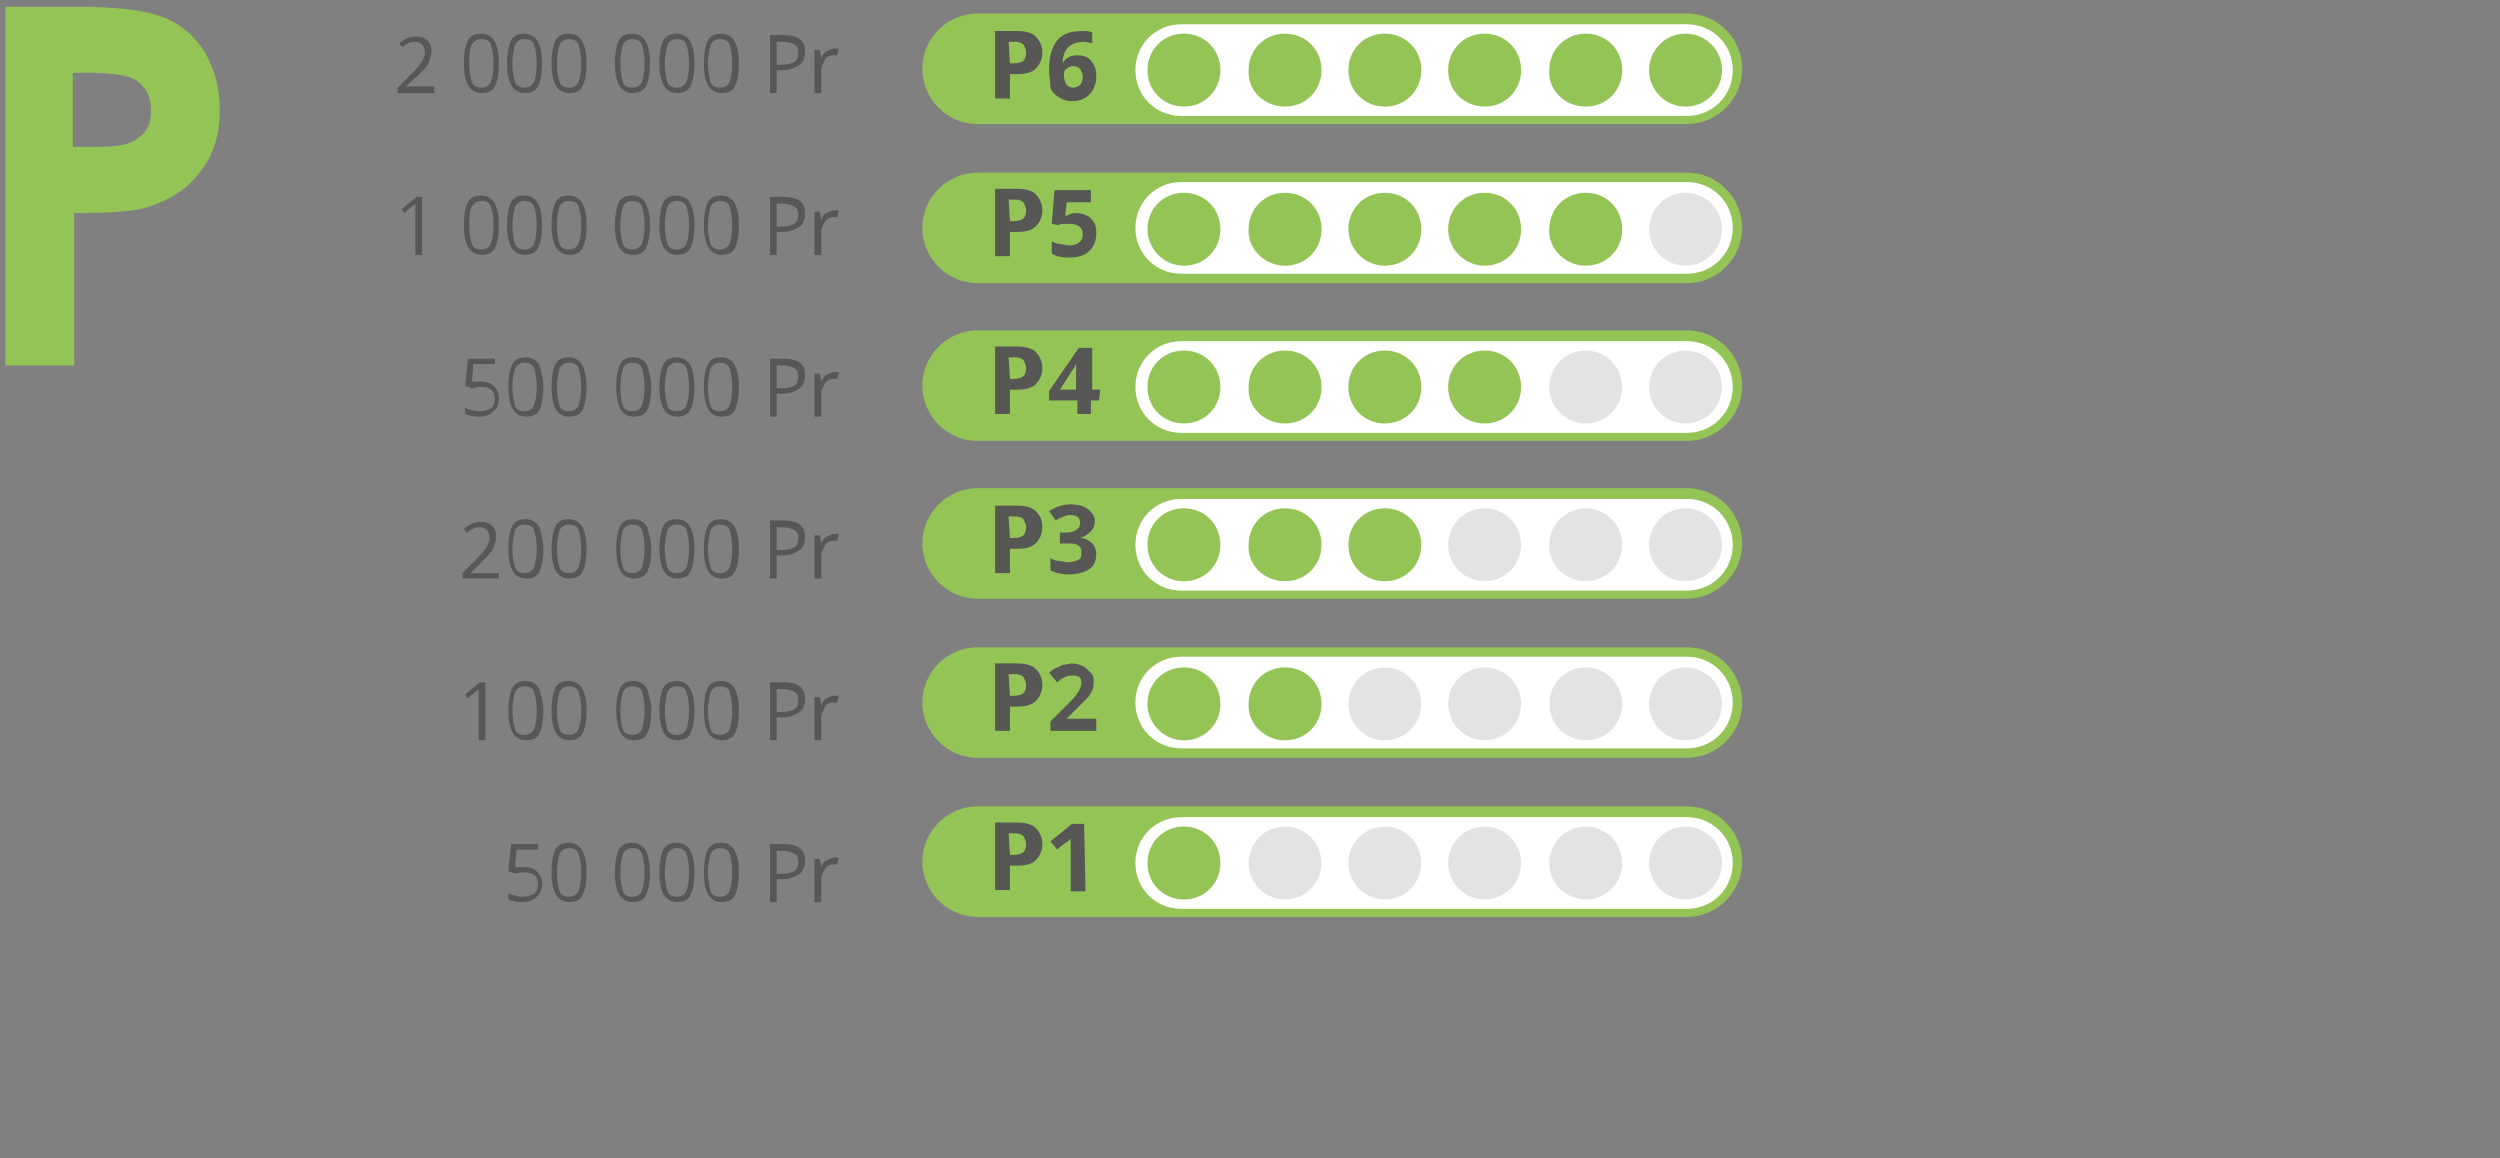 <?xml version="1.0" encoding="utf-8"?>
<!-- Generator: Adobe Illustrator 26.1.0, SVG Export Plug-In . SVG Version: 6.00 Build 0)  -->
<svg version="1.1" id="Calque_1" xmlns="http://www.w3.org/2000/svg" xmlns:xlink="http://www.w3.org/1999/xlink" x="0px" y="0px"
	 viewBox="0 0 185.4 85.9" style="enable-background:new 0 0 185.4 85.9;" xml:space="preserve">
<rect x="0" y="0" width="185.4" height="85.9" fill="#808080" stroke="none"/>
<style type="text/css">
	.st0{fill:#94C356;}
	.st1{fill:#575756;}
	.st2{fill:none;}
	.st3{fill:#FFFFFF;}
	.st4{fill:none;stroke:#94C356;stroke-width:0.809;}
	.st5{fill:#E3E3E3;}
</style>
<path class="st0" d="M5.4,5.4h1.4c1.6,0,2.6,0.2,3.2,0.5c0.8,0.5,1.2,1.2,1.2,2.3c0,0.6-0.1,1.1-0.4,1.5s-0.7,0.7-1.2,0.9
	c-0.5,0.2-1.4,0.3-2.6,0.3H5.4C5.4,10.9,5.4,5.4,5.4,5.4z M0.4,27.1h5.1V15.8c2.6,0,4.4-0.1,5.3-0.4c1.7-0.5,3-1.3,4-2.6
	c1-1.2,1.5-2.8,1.5-4.6c0-1.7-0.4-3.1-1.1-4.3s-1.8-2.1-3-2.6c-1.3-0.5-3.4-0.8-6.3-0.8H0.4V27.1z"/>
<g>
	<path class="st1" d="M32.2,6.9h-2.7V6.5l1.1-1.1c0.3-0.3,0.5-0.6,0.6-0.7s0.2-0.3,0.2-0.4c0.1-0.1,0.1-0.3,0.1-0.5
		s-0.1-0.4-0.2-0.5c-0.1-0.1-0.3-0.2-0.5-0.2s-0.3,0-0.5,0.1S30,3.4,29.8,3.5l-0.2-0.3c0.4-0.3,0.8-0.5,1.2-0.5s0.7,0.1,0.9,0.3
		S32,3.5,32,3.8s-0.1,0.5-0.2,0.8c-0.1,0.3-0.4,0.6-0.8,1l-0.9,0.8l0,0h2.1V6.9z"/>
	<path class="st1" d="M37,4.7c0,0.7-0.1,1.3-0.3,1.7c-0.2,0.4-0.6,0.5-1,0.5s-0.8-0.2-1-0.6s-0.3-0.9-0.3-1.6c0-0.7,0.1-1.3,0.3-1.7
		s0.6-0.5,1-0.5s0.8,0.2,1,0.6C36.9,3.5,37,4,37,4.7z M34.8,4.7c0,0.6,0.1,1.1,0.2,1.4c0.1,0.3,0.4,0.4,0.7,0.4s0.5-0.1,0.7-0.4
		c0.1-0.3,0.2-0.7,0.2-1.4s-0.1-1.1-0.2-1.4C36.3,3,36,2.9,35.7,2.9S35.2,3,35,3.3C34.8,3.7,34.8,4.1,34.8,4.7z"/>
	<path class="st1" d="M40.2,4.7c0,0.7-0.1,1.3-0.3,1.7c-0.2,0.4-0.6,0.5-1,0.5s-0.8-0.2-1-0.6s-0.3-0.9-0.3-1.6
		c0-0.7,0.1-1.3,0.3-1.7s0.6-0.5,1-0.5s0.8,0.2,1,0.6S40.2,4,40.2,4.7z M38,4.7c0,0.6,0.1,1.1,0.2,1.4c0.1,0.3,0.4,0.4,0.7,0.4
		s0.5-0.1,0.7-0.4c0.1-0.3,0.2-0.7,0.2-1.4s-0.1-1.1-0.2-1.4c-0.1-0.3-0.4-0.4-0.7-0.4S38.4,3,38.2,3.3C38.1,3.7,38,4.1,38,4.7z"/>
	<path class="st1" d="M43.5,4.7c0,0.7-0.1,1.3-0.3,1.7c-0.2,0.4-0.6,0.5-1,0.5s-0.8-0.2-1-0.6s-0.3-0.9-0.3-1.6
		C40.9,4,41,3.4,41.2,3s0.6-0.5,1-0.5s0.8,0.2,1,0.6C43.4,3.5,43.5,4,43.5,4.7z M41.3,4.7c0,0.6,0.1,1.1,0.2,1.4
		c0.1,0.3,0.4,0.4,0.7,0.4s0.5-0.1,0.7-0.4c0.1-0.3,0.2-0.7,0.2-1.4S43,3.6,42.9,3.3c-0.1-0.3-0.4-0.4-0.7-0.4S41.7,3,41.5,3.3
		C41.4,3.7,41.3,4.1,41.3,4.7z"/>
	<path class="st1" d="M48.2,4.7c0,0.7-0.1,1.3-0.3,1.7c-0.2,0.4-0.6,0.5-1,0.5s-0.8-0.2-1-0.6s-0.3-0.9-0.3-1.6
		c0-0.7,0.1-1.3,0.3-1.7s0.6-0.5,1-0.5s0.8,0.2,1,0.6S48.2,4,48.2,4.7z M46,4.7c0,0.6,0.1,1.1,0.2,1.4c0.1,0.3,0.4,0.4,0.7,0.4
		s0.5-0.1,0.7-0.4c0.1-0.3,0.2-0.7,0.2-1.4s-0.1-1.1-0.2-1.4c-0.1-0.3-0.4-0.4-0.7-0.4S46.4,3,46.2,3.3C46.1,3.7,46,4.1,46,4.7z"/>
	<path class="st1" d="M51.5,4.7c0,0.7-0.1,1.3-0.3,1.7c-0.2,0.4-0.6,0.5-1,0.5s-0.8-0.2-1-0.6s-0.3-0.9-0.3-1.6
		C48.9,4,49,3.4,49.2,3s0.6-0.5,1-0.5s0.8,0.2,1,0.6C51.4,3.5,51.5,4,51.5,4.7z M49.3,4.7c0,0.6,0.1,1.1,0.2,1.4
		c0.1,0.3,0.4,0.4,0.7,0.4s0.5-0.1,0.7-0.4c0.1-0.3,0.2-0.7,0.2-1.4S51,3.6,50.9,3.3c-0.1-0.3-0.4-0.4-0.7-0.4S49.7,3,49.5,3.3
		C49.4,3.7,49.3,4.1,49.3,4.7z"/>
	<path class="st1" d="M54.8,4.7c0,0.7-0.1,1.3-0.3,1.7c-0.2,0.4-0.6,0.5-1,0.5s-0.8-0.2-1-0.6s-0.3-0.9-0.3-1.6
		c0-0.7,0.1-1.3,0.3-1.7s0.6-0.5,1-0.5s0.8,0.2,1,0.6C54.7,3.5,54.8,4,54.8,4.7z M52.5,4.7c0,0.6,0.1,1.1,0.2,1.4
		c0.1,0.3,0.4,0.4,0.7,0.4s0.5-0.1,0.7-0.4c0.1-0.3,0.2-0.7,0.2-1.4s-0.1-1.1-0.2-1.4C54,3,53.7,2.9,53.4,2.9S52.9,3,52.7,3.3
		C52.6,3.7,52.5,4.1,52.5,4.7z"/>
	<path class="st1" d="M59.7,3.8c0,0.4-0.1,0.8-0.4,1s-0.7,0.4-1.2,0.4h-0.5v1.7h-0.5V2.6h1C59.2,2.6,59.7,3,59.7,3.8z M57.6,4.8H58
		c0.4,0,0.7-0.1,0.9-0.2c0.2-0.1,0.3-0.4,0.3-0.7s-0.1-0.5-0.3-0.6s-0.5-0.2-0.8-0.2h-0.5V4.8z"/>
	<path class="st1" d="M61.8,3.6c0.1,0,0.3,0,0.4,0l-0.1,0.5c-0.1,0-0.2,0-0.3,0c-0.2,0-0.5,0.1-0.6,0.3s-0.3,0.5-0.3,0.8v1.7h-0.5
		V3.7h0.4l0.1,0.6l0,0c0.1-0.2,0.2-0.4,0.4-0.5S61.7,3.6,61.8,3.6z"/>
</g>
<rect x="0.4" y="0.4" class="st2" width="128.8" height="68.3"/>
<g>
	<path class="st1" d="M31.3,18.9h-0.5v-3.1c0-0.3,0-0.5,0-0.7l-0.1,0.1c0,0-0.3,0.2-0.7,0.6l-0.2-0.3l1.1-0.9h0.4V18.9z"/>
	<path class="st1" d="M37,16.7c0,0.7-0.1,1.3-0.3,1.7s-0.6,0.5-1,0.5s-0.8-0.2-1-0.6s-0.3-0.9-0.3-1.6c0-0.7,0.1-1.3,0.3-1.7
		c0.2-0.4,0.6-0.5,1-0.5s0.8,0.2,1,0.6C36.9,15.5,37,16,37,16.7z M34.8,16.7c0,0.6,0.1,1.1,0.2,1.4c0.1,0.3,0.4,0.4,0.7,0.4
		s0.5-0.1,0.7-0.4c0.1-0.3,0.2-0.7,0.2-1.4c0-0.7-0.1-1.1-0.2-1.4c-0.1-0.3-0.4-0.4-0.7-0.4S35.2,15,35,15.3
		C34.8,15.7,34.8,16.1,34.8,16.7z"/>
	<path class="st1" d="M40.2,16.7c0,0.7-0.1,1.3-0.3,1.7s-0.6,0.5-1,0.5s-0.8-0.2-1-0.6s-0.3-0.9-0.3-1.6c0-0.7,0.1-1.3,0.3-1.7
		c0.2-0.4,0.6-0.5,1-0.5s0.8,0.2,1,0.6S40.2,16,40.2,16.7z M38,16.7c0,0.6,0.1,1.1,0.2,1.4c0.1,0.3,0.4,0.4,0.7,0.4s0.5-0.1,0.7-0.4
		c0.1-0.3,0.2-0.7,0.2-1.4c0-0.7-0.1-1.1-0.2-1.4c-0.1-0.3-0.4-0.4-0.7-0.4s-0.5,0.1-0.7,0.4C38.1,15.7,38,16.1,38,16.7z"/>
	<path class="st1" d="M43.5,16.7c0,0.7-0.1,1.3-0.3,1.7s-0.6,0.5-1,0.5s-0.8-0.2-1-0.6s-0.3-0.9-0.3-1.6c0-0.7,0.1-1.3,0.3-1.7
		c0.2-0.4,0.6-0.5,1-0.5s0.8,0.2,1,0.6C43.4,15.5,43.5,16,43.5,16.7z M41.3,16.7c0,0.6,0.1,1.1,0.2,1.4c0.1,0.3,0.4,0.4,0.7,0.4
		s0.5-0.1,0.7-0.4c0.1-0.3,0.2-0.7,0.2-1.4c0-0.7-0.1-1.1-0.2-1.4c-0.1-0.3-0.4-0.4-0.7-0.4s-0.5,0.1-0.7,0.4
		C41.4,15.7,41.3,16.1,41.3,16.7z"/>
	<path class="st1" d="M48.2,16.7c0,0.7-0.1,1.3-0.3,1.7s-0.6,0.5-1,0.5s-0.8-0.2-1-0.6s-0.3-0.9-0.3-1.6c0-0.7,0.1-1.3,0.3-1.7
		c0.2-0.4,0.6-0.5,1-0.5s0.8,0.2,1,0.6S48.2,16,48.2,16.7z M46,16.7c0,0.6,0.1,1.1,0.2,1.4c0.1,0.3,0.4,0.4,0.7,0.4s0.5-0.1,0.7-0.4
		c0.1-0.3,0.2-0.7,0.2-1.4c0-0.7-0.1-1.1-0.2-1.4c-0.1-0.3-0.4-0.4-0.7-0.4s-0.5,0.1-0.7,0.4C46.1,15.7,46,16.1,46,16.7z"/>
	<path class="st1" d="M51.5,16.7c0,0.7-0.1,1.3-0.3,1.7s-0.6,0.5-1,0.5s-0.8-0.2-1-0.6s-0.3-0.9-0.3-1.6c0-0.7,0.1-1.3,0.3-1.7
		c0.2-0.4,0.6-0.5,1-0.5s0.8,0.2,1,0.6C51.4,15.5,51.5,16,51.5,16.7z M49.3,16.7c0,0.6,0.1,1.1,0.2,1.4c0.1,0.3,0.4,0.4,0.7,0.4
		s0.5-0.1,0.7-0.4c0.1-0.3,0.2-0.7,0.2-1.4c0-0.7-0.1-1.1-0.2-1.4c-0.1-0.3-0.4-0.4-0.7-0.4s-0.5,0.1-0.7,0.4
		C49.4,15.7,49.3,16.1,49.3,16.7z"/>
	<path class="st1" d="M54.8,16.7c0,0.7-0.1,1.3-0.3,1.7s-0.6,0.5-1,0.5s-0.8-0.2-1-0.6s-0.3-0.9-0.3-1.6c0-0.7,0.1-1.3,0.3-1.7
		c0.2-0.4,0.6-0.5,1-0.5s0.8,0.2,1,0.6C54.7,15.5,54.8,16,54.8,16.7z M52.5,16.7c0,0.6,0.1,1.1,0.2,1.4c0.1,0.3,0.4,0.4,0.7,0.4
		s0.5-0.1,0.7-0.4c0.1-0.3,0.2-0.7,0.2-1.4c0-0.7-0.1-1.1-0.2-1.4c-0.1-0.3-0.4-0.4-0.7-0.4s-0.5,0.1-0.7,0.4
		C52.6,15.7,52.5,16.1,52.5,16.7z"/>
	<path class="st1" d="M59.7,15.8c0,0.4-0.1,0.8-0.4,1s-0.7,0.4-1.2,0.4h-0.5v1.7h-0.5v-4.3h1C59.2,14.6,59.7,15,59.7,15.8z
		 M57.6,16.8H58c0.4,0,0.7-0.1,0.9-0.2c0.2-0.1,0.3-0.4,0.3-0.7c0-0.3-0.1-0.5-0.3-0.6s-0.5-0.2-0.8-0.2h-0.5V16.8z"/>
	<path class="st1" d="M61.8,15.6c0.1,0,0.3,0,0.4,0l-0.1,0.5c-0.1,0-0.2,0-0.3,0c-0.2,0-0.5,0.1-0.6,0.3s-0.3,0.5-0.3,0.8v1.7h-0.5
		v-3.2h0.4l0.1,0.6l0,0c0.1-0.2,0.2-0.4,0.4-0.5S61.7,15.6,61.8,15.6z"/>
</g>
<g>
	<path class="st1" d="M35.6,28.3c0.4,0,0.8,0.1,1,0.3s0.4,0.5,0.4,0.9s-0.1,0.8-0.4,1c-0.3,0.3-0.6,0.4-1.1,0.4s-0.8-0.1-1-0.2v-0.5
		c0.1,0.1,0.3,0.2,0.5,0.2c0.2,0.1,0.4,0.1,0.6,0.1c0.3,0,0.6-0.1,0.8-0.2c0.2-0.2,0.3-0.4,0.3-0.7c0-0.6-0.3-0.9-1-0.9
		c-0.2,0-0.4,0-0.7,0.1l-0.5-0.2l0.2-2h2V27h-1.6L35,28.3C35.1,28.3,35.4,28.3,35.6,28.3z"/>
	<path class="st1" d="M40.3,28.7c0,0.7-0.1,1.3-0.3,1.7s-0.6,0.5-1,0.5s-0.8-0.2-1-0.6c-0.2-0.4-0.3-0.9-0.3-1.6
		c0-0.7,0.1-1.3,0.3-1.7s0.6-0.5,1-0.5s0.8,0.2,1,0.6C40.1,27.5,40.3,28,40.3,28.7z M38,28.7c0,0.6,0.1,1.1,0.2,1.4
		c0.1,0.3,0.4,0.4,0.7,0.4s0.5-0.1,0.7-0.4c0.1-0.3,0.2-0.7,0.2-1.4s-0.1-1.1-0.2-1.4c-0.1-0.3-0.4-0.4-0.7-0.4s-0.5,0.1-0.7,0.4
		C38.1,27.7,38,28.1,38,28.7z"/>
	<path class="st1" d="M43.5,28.7c0,0.7-0.1,1.3-0.3,1.7s-0.6,0.5-1,0.5s-0.8-0.2-1-0.6c-0.2-0.4-0.3-0.9-0.3-1.6
		c0-0.7,0.1-1.3,0.3-1.7s0.6-0.5,1-0.5s0.8,0.2,1,0.6C43.4,27.5,43.5,28,43.5,28.7z M41.3,28.7c0,0.6,0.1,1.1,0.2,1.4
		c0.1,0.3,0.4,0.4,0.7,0.4s0.5-0.1,0.7-0.4c0.1-0.3,0.2-0.7,0.2-1.4s-0.1-1.1-0.2-1.4c-0.1-0.3-0.4-0.4-0.7-0.4s-0.5,0.1-0.7,0.4
		C41.4,27.7,41.3,28.1,41.3,28.7z"/>
	<path class="st1" d="M48.3,28.7c0,0.7-0.1,1.3-0.3,1.7s-0.6,0.5-1,0.5s-0.8-0.2-1-0.6c-0.2-0.4-0.3-0.9-0.3-1.6
		c0-0.7,0.1-1.3,0.3-1.7s0.6-0.5,1-0.5s0.8,0.2,1,0.6C48.1,27.5,48.3,28,48.3,28.7z M46,28.7c0,0.6,0.1,1.1,0.2,1.4
		c0.1,0.3,0.4,0.4,0.7,0.4s0.5-0.1,0.7-0.4c0.1-0.3,0.2-0.7,0.2-1.4s-0.1-1.1-0.2-1.4c-0.1-0.3-0.4-0.4-0.7-0.4s-0.5,0.1-0.7,0.4
		C46.1,27.7,46,28.1,46,28.7z"/>
	<path class="st1" d="M51.5,28.7c0,0.7-0.1,1.3-0.3,1.7s-0.6,0.5-1,0.5s-0.8-0.2-1-0.6c-0.2-0.4-0.3-0.9-0.3-1.6
		c0-0.7,0.1-1.3,0.3-1.7s0.6-0.5,1-0.5s0.8,0.2,1,0.6C51.4,27.5,51.5,28,51.5,28.7z M49.3,28.7c0,0.6,0.1,1.1,0.2,1.4
		c0.1,0.3,0.4,0.4,0.7,0.4s0.5-0.1,0.7-0.4c0.1-0.3,0.2-0.7,0.2-1.4s-0.1-1.1-0.2-1.4c-0.1-0.3-0.4-0.4-0.7-0.4s-0.5,0.1-0.7,0.4
		C49.4,27.7,49.3,28.1,49.3,28.7z"/>
	<path class="st1" d="M54.8,28.7c0,0.7-0.1,1.3-0.3,1.7s-0.6,0.5-1,0.5s-0.8-0.2-1-0.6c-0.2-0.4-0.3-0.9-0.3-1.6
		c0-0.7,0.1-1.3,0.3-1.7s0.6-0.5,1-0.5s0.8,0.2,1,0.6C54.7,27.5,54.8,28,54.8,28.7z M52.5,28.7c0,0.6,0.1,1.1,0.2,1.4
		c0.1,0.3,0.4,0.4,0.7,0.4s0.5-0.1,0.7-0.4c0.1-0.3,0.2-0.7,0.2-1.4s-0.1-1.1-0.2-1.4c-0.1-0.3-0.4-0.4-0.7-0.4s-0.5,0.1-0.7,0.4
		C52.6,27.7,52.5,28.1,52.5,28.7z"/>
	<path class="st1" d="M59.7,27.8c0,0.4-0.1,0.8-0.4,1s-0.7,0.4-1.2,0.4h-0.5v1.7h-0.5v-4.3h1C59.2,26.6,59.7,27,59.7,27.8z
		 M57.6,28.8H58c0.4,0,0.7-0.1,0.9-0.2c0.2-0.1,0.3-0.4,0.3-0.7s-0.1-0.5-0.3-0.6s-0.5-0.2-0.8-0.2h-0.5V28.8z"/>
	<path class="st1" d="M61.8,27.6c0.1,0,0.3,0,0.4,0l-0.1,0.5c-0.1,0-0.2,0-0.3,0c-0.2,0-0.5,0.1-0.6,0.3s-0.3,0.5-0.3,0.8v1.7h-0.5
		v-3.2h0.4l0.1,0.6l0,0c0.1-0.2,0.2-0.4,0.4-0.5S61.7,27.6,61.8,27.6z"/>
</g>
<g>
	<path class="st1" d="M37,42.9h-2.7v-0.4l1.1-1.1c0.3-0.3,0.5-0.6,0.6-0.7s0.2-0.3,0.2-0.4c0.1-0.1,0.1-0.3,0.1-0.5
		s-0.1-0.4-0.2-0.5c-0.1-0.1-0.3-0.2-0.5-0.2s-0.3,0-0.5,0.1s-0.3,0.2-0.5,0.3l-0.2-0.3c0.4-0.3,0.8-0.5,1.2-0.5s0.7,0.1,0.9,0.3
		s0.3,0.5,0.3,0.8s-0.1,0.5-0.2,0.8c-0.1,0.3-0.4,0.6-0.8,1l-0.9,0.9l0,0H37C37,42.5,37,42.9,37,42.9z"/>
	<path class="st1" d="M40.3,40.7c0,0.7-0.1,1.3-0.3,1.7s-0.6,0.5-1,0.5s-0.8-0.2-1-0.6c-0.2-0.4-0.3-0.9-0.3-1.6
		c0-0.7,0.1-1.3,0.3-1.7s0.6-0.5,1-0.5s0.8,0.2,1,0.6C40.1,39.5,40.3,40,40.3,40.7z M38,40.7c0,0.6,0.1,1.1,0.2,1.4
		c0.1,0.3,0.4,0.4,0.7,0.4s0.5-0.1,0.7-0.4c0.1-0.3,0.2-0.7,0.2-1.4s-0.1-1.1-0.2-1.4c-0.1-0.3-0.4-0.4-0.7-0.4s-0.5,0.1-0.7,0.4
		C38.1,39.7,38,40.1,38,40.7z"/>
	<path class="st1" d="M43.5,40.7c0,0.7-0.1,1.3-0.3,1.7s-0.6,0.5-1,0.5s-0.8-0.2-1-0.6c-0.2-0.4-0.3-0.9-0.3-1.6
		c0-0.7,0.1-1.3,0.3-1.7s0.6-0.5,1-0.5s0.8,0.2,1,0.6C43.4,39.5,43.5,40,43.5,40.7z M41.3,40.7c0,0.6,0.1,1.1,0.2,1.4
		c0.1,0.3,0.4,0.4,0.7,0.4s0.5-0.1,0.7-0.4c0.1-0.3,0.2-0.7,0.2-1.4s-0.1-1.1-0.2-1.4c-0.1-0.3-0.4-0.4-0.7-0.4s-0.5,0.1-0.7,0.4
		C41.4,39.7,41.3,40.1,41.3,40.7z"/>
	<path class="st1" d="M48.3,40.7c0,0.7-0.1,1.3-0.3,1.7s-0.6,0.5-1,0.5s-0.8-0.2-1-0.6c-0.2-0.4-0.3-0.9-0.3-1.6
		c0-0.7,0.1-1.3,0.3-1.7s0.6-0.5,1-0.5s0.8,0.2,1,0.6C48.1,39.5,48.3,40,48.3,40.7z M46,40.7c0,0.6,0.1,1.1,0.2,1.4
		c0.1,0.3,0.4,0.4,0.7,0.4s0.5-0.1,0.7-0.4c0.1-0.3,0.2-0.7,0.2-1.4s-0.1-1.1-0.2-1.4c-0.1-0.3-0.4-0.4-0.7-0.4s-0.5,0.1-0.7,0.4
		C46.1,39.7,46,40.1,46,40.7z"/>
	<path class="st1" d="M51.5,40.7c0,0.7-0.1,1.3-0.3,1.7s-0.6,0.5-1,0.5s-0.8-0.2-1-0.6c-0.2-0.4-0.3-0.9-0.3-1.6
		c0-0.7,0.1-1.3,0.3-1.7s0.6-0.5,1-0.5s0.8,0.2,1,0.6C51.4,39.5,51.5,40,51.5,40.7z M49.3,40.7c0,0.6,0.1,1.1,0.2,1.4
		c0.1,0.3,0.4,0.4,0.7,0.4s0.5-0.1,0.7-0.4c0.1-0.3,0.2-0.7,0.2-1.4s-0.1-1.1-0.2-1.4c-0.1-0.3-0.4-0.4-0.7-0.4s-0.5,0.1-0.7,0.4
		C49.4,39.7,49.3,40.1,49.3,40.7z"/>
	<path class="st1" d="M54.8,40.7c0,0.7-0.1,1.3-0.3,1.7s-0.6,0.5-1,0.5s-0.8-0.2-1-0.6c-0.2-0.4-0.3-0.9-0.3-1.6
		c0-0.7,0.1-1.3,0.3-1.7s0.6-0.5,1-0.5s0.8,0.2,1,0.6C54.7,39.5,54.8,40,54.8,40.7z M52.5,40.7c0,0.6,0.1,1.1,0.2,1.4
		c0.1,0.3,0.4,0.4,0.7,0.4s0.5-0.1,0.7-0.4c0.1-0.3,0.2-0.7,0.2-1.4s-0.1-1.1-0.2-1.4c-0.1-0.3-0.4-0.4-0.7-0.4s-0.5,0.1-0.7,0.4
		C52.6,39.7,52.5,40.1,52.5,40.7z"/>
	<path class="st1" d="M59.7,39.8c0,0.4-0.1,0.8-0.4,1s-0.7,0.4-1.2,0.4h-0.5v1.7h-0.5v-4.3h1C59.2,38.6,59.7,39,59.7,39.8z
		 M57.6,40.8H58c0.4,0,0.7-0.1,0.9-0.2c0.2-0.1,0.3-0.4,0.3-0.7s-0.1-0.5-0.3-0.6s-0.5-0.2-0.8-0.2h-0.5V40.8z"/>
	<path class="st1" d="M61.8,39.6c0.1,0,0.3,0,0.4,0l-0.1,0.5c-0.1,0-0.2,0-0.3,0c-0.2,0-0.5,0.1-0.6,0.3s-0.3,0.5-0.3,0.8v1.7h-0.5
		v-3.2h0.4l0.1,0.6l0,0c0.1-0.2,0.2-0.4,0.4-0.5S61.7,39.6,61.8,39.6z"/>
</g>
<g>
	<path class="st1" d="M36,54.9h-0.5v-3.1c0-0.3,0-0.5,0-0.7l-0.1,0.1c0,0-0.3,0.2-0.7,0.6l-0.2-0.3l1.1-0.9H36V54.9z"/>
	<path class="st1" d="M40.3,52.7c0,0.7-0.1,1.3-0.3,1.7c-0.2,0.4-0.6,0.5-1,0.5s-0.8-0.2-1-0.6s-0.3-0.9-0.3-1.6
		c0-0.7,0.1-1.3,0.3-1.7s0.6-0.5,1-0.5s0.8,0.2,1,0.6C40.1,51.5,40.3,52,40.3,52.7z M38,52.7c0,0.6,0.1,1.1,0.2,1.4
		c0.1,0.3,0.4,0.4,0.7,0.4s0.5-0.1,0.7-0.4c0.1-0.3,0.2-0.7,0.2-1.4s-0.1-1.1-0.2-1.4c-0.1-0.3-0.4-0.4-0.7-0.4s-0.5,0.1-0.7,0.4
		C38.1,51.7,38,52.1,38,52.7z"/>
	<path class="st1" d="M43.5,52.7c0,0.7-0.1,1.3-0.3,1.7c-0.2,0.4-0.6,0.5-1,0.5s-0.8-0.2-1-0.6s-0.3-0.9-0.3-1.6
		c0-0.7,0.1-1.3,0.3-1.7s0.6-0.5,1-0.5s0.8,0.2,1,0.6C43.4,51.5,43.5,52,43.5,52.7z M41.3,52.7c0,0.6,0.1,1.1,0.2,1.4
		c0.1,0.3,0.4,0.4,0.7,0.4s0.5-0.1,0.7-0.4c0.1-0.3,0.2-0.7,0.2-1.4s-0.1-1.1-0.2-1.4c-0.1-0.3-0.4-0.4-0.7-0.4s-0.5,0.1-0.7,0.4
		C41.4,51.7,41.3,52.1,41.3,52.7z"/>
	<path class="st1" d="M48.3,52.7c0,0.7-0.1,1.3-0.3,1.7c-0.2,0.4-0.6,0.5-1,0.5s-0.8-0.2-1-0.6s-0.3-0.9-0.3-1.6
		c0-0.7,0.1-1.3,0.3-1.7s0.6-0.5,1-0.5s0.8,0.2,1,0.6C48.1,51.5,48.3,52,48.3,52.7z M46,52.7c0,0.6,0.1,1.1,0.2,1.4
		c0.1,0.3,0.4,0.4,0.7,0.4s0.5-0.1,0.7-0.4c0.1-0.3,0.2-0.7,0.2-1.4s-0.1-1.1-0.2-1.4c-0.1-0.3-0.4-0.4-0.7-0.4s-0.5,0.1-0.7,0.4
		C46.1,51.7,46,52.1,46,52.7z"/>
	<path class="st1" d="M51.5,52.7c0,0.7-0.1,1.3-0.3,1.7c-0.2,0.4-0.6,0.5-1,0.5s-0.8-0.2-1-0.6s-0.3-0.9-0.3-1.6
		c0-0.7,0.1-1.3,0.3-1.7s0.6-0.5,1-0.5s0.8,0.2,1,0.6C51.4,51.5,51.5,52,51.5,52.7z M49.3,52.7c0,0.6,0.1,1.1,0.2,1.4
		c0.1,0.3,0.4,0.4,0.7,0.4s0.5-0.1,0.7-0.4c0.1-0.3,0.2-0.7,0.2-1.4s-0.1-1.1-0.2-1.4c-0.1-0.3-0.4-0.4-0.7-0.4s-0.5,0.1-0.7,0.4
		C49.4,51.7,49.3,52.1,49.3,52.7z"/>
	<path class="st1" d="M54.8,52.7c0,0.7-0.1,1.3-0.3,1.7c-0.2,0.4-0.6,0.5-1,0.5s-0.8-0.2-1-0.6s-0.3-0.9-0.3-1.6
		c0-0.7,0.1-1.3,0.3-1.7s0.6-0.5,1-0.5s0.8,0.2,1,0.6C54.7,51.5,54.8,52,54.8,52.7z M52.5,52.7c0,0.6,0.1,1.1,0.2,1.4
		c0.1,0.3,0.4,0.4,0.7,0.4s0.5-0.1,0.7-0.4c0.1-0.3,0.2-0.7,0.2-1.4s-0.1-1.1-0.2-1.4c-0.1-0.3-0.4-0.4-0.7-0.4s-0.5,0.1-0.7,0.4
		C52.6,51.7,52.5,52.1,52.5,52.7z"/>
	<path class="st1" d="M59.7,51.8c0,0.4-0.1,0.8-0.4,1s-0.7,0.4-1.2,0.4h-0.5v1.7h-0.5v-4.3h1C59.2,50.6,59.7,51,59.7,51.8z
		 M57.6,52.8H58c0.4,0,0.7-0.1,0.9-0.2c0.2-0.1,0.3-0.4,0.3-0.7s-0.1-0.5-0.3-0.6s-0.5-0.2-0.8-0.2h-0.5V52.8z"/>
	<path class="st1" d="M61.8,51.6c0.1,0,0.3,0,0.4,0l-0.1,0.5c-0.1,0-0.2,0-0.3,0c-0.2,0-0.5,0.1-0.6,0.3s-0.3,0.5-0.3,0.8v1.7h-0.5
		v-3.2h0.4l0.1,0.6l0,0c0.1-0.2,0.2-0.4,0.4-0.5S61.7,51.6,61.8,51.6z"/>
</g>
<g>
	<path class="st1" d="M38.8,64.3c0.4,0,0.8,0.1,1,0.3c0.2,0.2,0.4,0.5,0.4,0.9s-0.1,0.8-0.4,1c-0.3,0.3-0.6,0.4-1.1,0.4
		s-0.8-0.1-1-0.2v-0.5c0.1,0.1,0.3,0.2,0.5,0.2c0.2,0.1,0.4,0.1,0.6,0.1c0.3,0,0.6-0.1,0.8-0.2c0.2-0.2,0.3-0.4,0.3-0.7
		c0-0.6-0.3-0.9-1-0.9c-0.2,0-0.4,0-0.7,0.1l-0.5-0.2l0.2-2h2V63h-1.6l-0.1,1.3C38.4,64.3,38.6,64.3,38.8,64.3z"/>
	<path class="st1" d="M43.5,64.7c0,0.7-0.1,1.3-0.3,1.7s-0.6,0.5-1,0.5s-0.8-0.2-1-0.6s-0.3-0.9-0.3-1.6c0-0.7,0.1-1.3,0.3-1.7
		c0.2-0.4,0.6-0.5,1-0.5s0.8,0.2,1,0.6C43.4,63.5,43.5,64,43.5,64.7z M41.3,64.7c0,0.6,0.1,1.1,0.2,1.4c0.1,0.3,0.4,0.4,0.7,0.4
		s0.5-0.1,0.7-0.4c0.1-0.3,0.2-0.7,0.2-1.4c0-0.7-0.1-1.1-0.2-1.4c-0.1-0.3-0.4-0.4-0.7-0.4s-0.5,0.1-0.7,0.4
		C41.4,63.7,41.3,64.1,41.3,64.7z"/>
	<path class="st1" d="M48.2,64.7c0,0.7-0.1,1.3-0.3,1.7s-0.6,0.5-1,0.5s-0.8-0.2-1-0.6s-0.3-0.9-0.3-1.6c0-0.7,0.1-1.3,0.3-1.7
		c0.2-0.4,0.6-0.5,1-0.5s0.8,0.2,1,0.6S48.2,64,48.2,64.7z M46,64.7c0,0.6,0.1,1.1,0.2,1.4c0.1,0.3,0.4,0.4,0.7,0.4s0.5-0.1,0.7-0.4
		c0.1-0.3,0.2-0.7,0.2-1.4c0-0.7-0.1-1.1-0.2-1.4c-0.1-0.3-0.4-0.4-0.7-0.4s-0.5,0.1-0.7,0.4C46.1,63.7,46,64.1,46,64.7z"/>
	<path class="st1" d="M51.5,64.7c0,0.7-0.1,1.3-0.3,1.7s-0.6,0.5-1,0.5s-0.8-0.2-1-0.6s-0.3-0.9-0.3-1.6c0-0.7,0.1-1.3,0.3-1.7
		c0.2-0.4,0.6-0.5,1-0.5s0.8,0.2,1,0.6C51.4,63.5,51.5,64,51.5,64.7z M49.3,64.7c0,0.6,0.1,1.1,0.2,1.4c0.1,0.3,0.4,0.4,0.7,0.4
		s0.5-0.1,0.7-0.4c0.1-0.3,0.2-0.7,0.2-1.4c0-0.7-0.1-1.1-0.2-1.4c-0.1-0.3-0.4-0.4-0.7-0.4s-0.5,0.1-0.7,0.4
		C49.4,63.7,49.3,64.1,49.3,64.7z"/>
	<path class="st1" d="M54.8,64.7c0,0.7-0.1,1.3-0.3,1.7s-0.6,0.5-1,0.5s-0.8-0.2-1-0.6s-0.3-0.9-0.3-1.6c0-0.7,0.1-1.3,0.3-1.7
		c0.2-0.4,0.6-0.5,1-0.5s0.8,0.2,1,0.6C54.7,63.5,54.8,64,54.8,64.7z M52.5,64.7c0,0.6,0.1,1.1,0.2,1.4c0.1,0.3,0.4,0.4,0.7,0.4
		s0.5-0.1,0.7-0.4c0.1-0.3,0.2-0.7,0.2-1.4c0-0.7-0.1-1.1-0.2-1.4c-0.1-0.3-0.4-0.4-0.7-0.4s-0.5,0.1-0.7,0.4
		C52.6,63.7,52.5,64.1,52.5,64.7z"/>
	<path class="st1" d="M59.7,63.8c0,0.4-0.1,0.8-0.4,1s-0.7,0.4-1.2,0.4h-0.5v1.7h-0.5v-4.3h1C59.2,62.6,59.7,63,59.7,63.8z
		 M57.6,64.8H58c0.4,0,0.7-0.1,0.9-0.2c0.2-0.1,0.3-0.4,0.3-0.7c0-0.3-0.1-0.5-0.3-0.6s-0.5-0.2-0.8-0.2h-0.5V64.8z"/>
	<path class="st1" d="M61.8,63.6c0.1,0,0.3,0,0.4,0l-0.1,0.5c-0.1,0-0.2,0-0.3,0c-0.2,0-0.5,0.1-0.6,0.3s-0.3,0.5-0.3,0.8v1.7h-0.5
		v-3.2h0.4l0.1,0.6l0,0c0.1-0.2,0.2-0.4,0.4-0.5S61.7,63.6,61.8,63.6z"/>
</g>
<path class="st0" d="M125.1,9.2c2.2,0,4.1-1.8,4.1-4.1c0-2.2-1.8-4.1-4.1-4.1H72.5c-2.2,0-4.1,1.8-4.1,4.1c0,2.2,1.8,4.1,4.1,4.1
	H125.1z"/>
<rect x="59.4" y="-5.9" class="st2" width="78.8" height="16.1"/>
<path class="st3" d="M125.1,8.6c1.9,0,3.4-1.5,3.4-3.4s-1.5-3.4-3.4-3.4H87.6c-1.9,0-3.4,1.5-3.4,3.4s1.5,3.4,3.4,3.4H125.1z"/>
<path class="st0" d="M87.8,7.5c1.3,0,2.3-1,2.3-2.3s-1-2.3-2.3-2.3s-2.3,1-2.3,2.3C85.5,6.5,86.5,7.5,87.8,7.5"/>
<path class="st4" d="M87.8,7.5c1.3,0,2.3-1,2.3-2.3s-1-2.3-2.3-2.3s-2.3,1-2.3,2.3C85.5,6.5,86.5,7.5,87.8,7.5z"/>
<path class="st0" d="M102.7,7.5c1.3,0,2.3-1,2.3-2.3s-1-2.3-2.3-2.3s-2.3,1-2.3,2.3C100.4,6.5,101.4,7.5,102.7,7.5"/>
<path class="st4" d="M102.7,7.5c1.3,0,2.3-1,2.3-2.3s-1-2.3-2.3-2.3s-2.3,1-2.3,2.3C100.4,6.5,101.4,7.5,102.7,7.5z"/>
<path class="st0" d="M117.6,7.5c1.3,0,2.3-1,2.3-2.3s-1-2.3-2.3-2.3s-2.3,1-2.3,2.3C115.2,6.5,116.3,7.5,117.6,7.5"/>
<path class="st4" d="M117.6,7.5c1.3,0,2.3-1,2.3-2.3s-1-2.3-2.3-2.3s-2.3,1-2.3,2.3C115.2,6.5,116.3,7.5,117.6,7.5z"/>
<path class="st0" d="M95.3,7.5c1.3,0,2.3-1,2.3-2.3s-1-2.3-2.3-2.3S93,3.9,93,5.2C92.9,6.5,94,7.5,95.3,7.5"/>
<path class="st4" d="M95.3,7.5c1.3,0,2.3-1,2.3-2.3s-1-2.3-2.3-2.3S93,3.9,93,5.2C92.9,6.5,94,7.5,95.3,7.5z"/>
<path class="st0" d="M110.1,7.5c1.3,0,2.3-1,2.3-2.3s-1-2.3-2.3-2.3s-2.3,1-2.3,2.3S108.8,7.5,110.1,7.5"/>
<path class="st4" d="M110.1,7.5c1.3,0,2.3-1,2.3-2.3s-1-2.3-2.3-2.3s-2.3,1-2.3,2.3S108.8,7.5,110.1,7.5z"/>
<path class="st0" d="M125,7.5c1.3,0,2.3-1,2.3-2.3s-1-2.3-2.3-2.3s-2.3,1-2.3,2.3C122.7,6.5,123.7,7.5,125,7.5"/>
<circle class="st4" cx="125" cy="5.2" r="2.3"/>
<g>
	<path class="st1" d="M77.3,3.9c0,0.5-0.2,0.9-0.5,1.2S76,5.5,75.4,5.5h-0.5v1.8h-1.1v-5h1.6c0.6,0,1.1,0.1,1.4,0.4
		C77.1,3,77.3,3.4,77.3,3.9z M74.9,4.7h0.3c0.3,0,0.6-0.1,0.7-0.2s0.2-0.3,0.2-0.6c0-0.2-0.1-0.4-0.2-0.6c-0.1-0.1-0.3-0.2-0.6-0.2
		h-0.5L74.9,4.7L74.9,4.7z"/>
	<path class="st1" d="M77.8,5.2c0-1,0.2-1.7,0.6-2.2s1-0.7,1.9-0.7c0.3,0,0.5,0,0.7,0.1v0.8c-0.2,0-0.4-0.1-0.6-0.1
		c-0.4,0-0.7,0.1-0.9,0.2c-0.2,0.1-0.4,0.3-0.5,0.5s-0.2,0.5-0.2,0.9l0,0c0.2-0.4,0.6-0.6,1.1-0.6c0.4,0,0.8,0.1,1,0.4
		c0.3,0.3,0.4,0.7,0.4,1.2s-0.2,1-0.5,1.3c-0.3,0.3-0.7,0.5-1.3,0.5c-0.4,0-0.7-0.1-1-0.3C78.2,7,78,6.8,77.9,6.5
		C77.9,6,77.8,5.6,77.8,5.2z M79.6,6.5c0.2,0,0.4-0.1,0.5-0.2s0.2-0.4,0.2-0.6c0-0.2-0.1-0.4-0.2-0.6C80,5,79.8,4.9,79.6,4.9
		S79.2,5,79.1,5.1c-0.2,0.1-0.2,0.3-0.2,0.5c0,0.3,0.1,0.5,0.2,0.7C79.2,6.4,79.4,6.5,79.6,6.5z"/>
</g>
<path class="st0" d="M125.1,21c2.2,0,4.1-1.8,4.1-4.1c0-2.2-1.8-4.1-4.1-4.1H72.5c-2.2,0-4.1,1.8-4.1,4.1c0,2.2,1.8,4.1,4.1,4.1
	H125.1z"/>
<rect x="59.4" y="5.9" class="st2" width="78.8" height="16.1"/>
<path class="st3" d="M125.1,20.3c1.9,0,3.4-1.5,3.4-3.4s-1.5-3.4-3.4-3.4H87.6c-1.9,0-3.4,1.5-3.4,3.4s1.5,3.4,3.4,3.4H125.1z"/>
<path class="st0" d="M87.8,19.3c1.3,0,2.3-1,2.3-2.3s-1-2.3-2.3-2.3s-2.3,1-2.3,2.3C85.5,18.2,86.5,19.3,87.8,19.3"/>
<path class="st4" d="M87.8,19.3c1.3,0,2.3-1,2.3-2.3s-1-2.3-2.3-2.3s-2.3,1-2.3,2.3C85.5,18.2,86.5,19.3,87.8,19.3z"/>
<path class="st0" d="M102.7,19.3c1.3,0,2.3-1,2.3-2.3s-1-2.3-2.3-2.3s-2.3,1-2.3,2.3C100.4,18.2,101.4,19.3,102.7,19.3"/>
<path class="st4" d="M102.7,19.3c1.3,0,2.3-1,2.3-2.3s-1-2.3-2.3-2.3s-2.3,1-2.3,2.3C100.4,18.2,101.4,19.3,102.7,19.3z"/>
<path class="st0" d="M117.6,19.3c1.3,0,2.3-1,2.3-2.3s-1-2.3-2.3-2.3s-2.3,1-2.3,2.3C115.2,18.2,116.3,19.3,117.6,19.3"/>
<path class="st4" d="M117.6,19.3c1.3,0,2.3-1,2.3-2.3s-1-2.3-2.3-2.3s-2.3,1-2.3,2.3C115.2,18.2,116.3,19.3,117.6,19.3z"/>
<path class="st0" d="M95.3,19.3c1.3,0,2.3-1,2.3-2.3s-1-2.3-2.3-2.3S93,15.7,93,17C92.9,18.2,94,19.3,95.3,19.3"/>
<path class="st4" d="M95.3,19.3c1.3,0,2.3-1,2.3-2.3s-1-2.3-2.3-2.3S93,15.7,93,17C92.9,18.2,94,19.3,95.3,19.3z"/>
<path class="st0" d="M110.1,19.3c1.3,0,2.3-1,2.3-2.3s-1-2.3-2.3-2.3s-2.3,1-2.3,2.3C107.8,18.2,108.8,19.3,110.1,19.3"/>
<path class="st4" d="M110.1,19.3c1.3,0,2.3-1,2.3-2.3s-1-2.3-2.3-2.3s-2.3,1-2.3,2.3C107.8,18.2,108.8,19.3,110.1,19.3z"/>
<path class="st5" d="M125,19.7c1.5,0,2.7-1.2,2.7-2.7s-1.2-2.7-2.7-2.7s-2.7,1.2-2.7,2.7S123.5,19.7,125,19.7"/>
<rect x="0.4" y="0.4" class="st2" width="128.8" height="68.3"/>
<g>
	<path class="st1" d="M77.3,15.6c0,0.5-0.2,0.9-0.5,1.2c-0.3,0.3-0.8,0.4-1.4,0.4h-0.5V19h-1.1v-5h1.6c0.6,0,1.1,0.1,1.4,0.4
		C77.1,14.7,77.3,15.1,77.3,15.6z M74.9,16.4h0.3c0.3,0,0.6-0.1,0.7-0.2s0.2-0.3,0.2-0.6c0-0.2-0.1-0.4-0.2-0.6
		c-0.1-0.1-0.3-0.2-0.6-0.2h-0.5L74.9,16.4L74.9,16.4z"/>
	<path class="st1" d="M79.7,15.8c0.5,0,0.9,0.1,1.2,0.4c0.3,0.3,0.4,0.6,0.4,1.1c0,0.6-0.2,1-0.5,1.3s-0.8,0.5-1.5,0.5
		c-0.6,0-1-0.1-1.3-0.3v-0.9c0.2,0.1,0.4,0.2,0.6,0.2s0.5,0.1,0.7,0.1c0.6,0,1-0.3,1-0.8s-0.3-0.8-1-0.8c-0.1,0-0.3,0-0.4,0
		s-0.3,0-0.4,0.1L78,16.6l0.2-2.5h2.7V15h-1.8L79,16h0.1C79.3,15.9,79.5,15.8,79.7,15.8z"/>
</g>
<path class="st0" d="M125.1,32.7c2.2,0,4.1-1.8,4.1-4.1c0-2.2-1.8-4.1-4.1-4.1H72.5c-2.2,0-4.1,1.8-4.1,4.1c0,2.2,1.8,4.1,4.1,4.1
	H125.1z"/>
<rect x="59.4" y="17.6" class="st2" width="78.8" height="16.1"/>
<path class="st3" d="M125.1,32.1c1.9,0,3.4-1.5,3.4-3.4s-1.5-3.4-3.4-3.4H87.6c-1.9,0-3.4,1.5-3.4,3.4s1.5,3.4,3.4,3.4H125.1z"/>
<path class="st0" d="M87.8,31c1.3,0,2.3-1,2.3-2.3s-1-2.3-2.3-2.3s-2.3,1-2.3,2.3C85.5,30,86.5,31,87.8,31"/>
<path class="st4" d="M87.8,31c1.3,0,2.3-1,2.3-2.3s-1-2.3-2.3-2.3s-2.3,1-2.3,2.3C85.5,30,86.5,31,87.8,31z"/>
<path class="st0" d="M102.7,31c1.3,0,2.3-1,2.3-2.3s-1-2.3-2.3-2.3s-2.3,1-2.3,2.3C100.4,30,101.4,31,102.7,31"/>
<path class="st4" d="M102.7,31c1.3,0,2.3-1,2.3-2.3s-1-2.3-2.3-2.3s-2.3,1-2.3,2.3C100.4,30,101.4,31,102.7,31z"/>
<path class="st5" d="M117.6,31.4c1.5,0,2.7-1.2,2.7-2.7s-1.2-2.7-2.7-2.7s-2.7,1.2-2.7,2.7S116.1,31.4,117.6,31.4"/>
<path class="st0" d="M95.3,31c1.3,0,2.3-1,2.3-2.3s-1-2.3-2.3-2.3s-2.3,1-2.3,2.3C92.9,30,94,31,95.3,31"/>
<path class="st4" d="M95.3,31c1.3,0,2.3-1,2.3-2.3s-1-2.3-2.3-2.3s-2.3,1-2.3,2.3C92.9,30,94,31,95.3,31z"/>
<path class="st0" d="M110.1,31c1.3,0,2.3-1,2.3-2.3s-1-2.3-2.3-2.3s-2.3,1-2.3,2.3S108.8,31,110.1,31"/>
<path class="st4" d="M110.1,31c1.3,0,2.3-1,2.3-2.3s-1-2.3-2.3-2.3s-2.3,1-2.3,2.3S108.8,31,110.1,31z"/>
<path class="st5" d="M125,31.4c1.5,0,2.7-1.2,2.7-2.7S126.5,26,125,26s-2.7,1.2-2.7,2.7S123.5,31.4,125,31.4"/>
<rect x="0.4" y="0.4" class="st2" width="128.8" height="68.3"/>
<g>
	<path class="st1" d="M77.3,27.3c0,0.5-0.2,0.9-0.5,1.2s-0.8,0.4-1.4,0.4h-0.5v1.8h-1.1v-5h1.6c0.6,0,1.1,0.1,1.4,0.4
		C77.1,26.4,77.3,26.8,77.3,27.3z M74.9,28.1h0.3c0.3,0,0.6-0.1,0.7-0.2s0.2-0.3,0.2-0.6c0-0.2-0.1-0.4-0.2-0.6
		c-0.1-0.1-0.3-0.2-0.6-0.2h-0.5L74.9,28.1L74.9,28.1z"/>
	<path class="st1" d="M81.5,29.7h-0.6v1h-1v-1h-2.1V29l2.2-3.2h1v3.1h0.6L81.5,29.7L81.5,29.7z M79.8,28.9v-0.8c0-0.1,0-0.3,0-0.6
		s0-0.4,0-0.5l0,0c-0.1,0.2-0.2,0.4-0.3,0.5l-0.9,1.4C78.6,28.9,79.8,28.9,79.8,28.9z"/>
</g>
<path class="st0" d="M125.1,44.4c2.2,0,4.1-1.8,4.1-4.1c0-2.2-1.8-4.1-4.1-4.1H72.5c-2.2,0-4.1,1.8-4.1,4.1c0,2.2,1.8,4.1,4.1,4.1
	H125.1z"/>
<rect x="59.4" y="29.3" class="st2" width="78.8" height="16.1"/>
<path class="st3" d="M125.1,43.8c1.9,0,3.4-1.5,3.4-3.4S127,37,125.1,37H87.6c-1.9,0-3.4,1.5-3.4,3.4s1.5,3.4,3.4,3.4H125.1z"/>
<path class="st0" d="M87.8,42.7c1.3,0,2.3-1,2.3-2.3s-1-2.3-2.3-2.3s-2.3,1-2.3,2.3C85.5,41.7,86.5,42.7,87.8,42.7"/>
<path class="st4" d="M87.8,42.7c1.3,0,2.3-1,2.3-2.3s-1-2.3-2.3-2.3s-2.3,1-2.3,2.3C85.5,41.7,86.5,42.7,87.8,42.7z"/>
<path class="st0" d="M102.7,42.7c1.3,0,2.3-1,2.3-2.3s-1-2.3-2.3-2.3s-2.3,1-2.3,2.3C100.4,41.7,101.4,42.7,102.7,42.7"/>
<path class="st4" d="M102.7,42.7c1.3,0,2.3-1,2.3-2.3s-1-2.3-2.3-2.3s-2.3,1-2.3,2.3C100.4,41.7,101.4,42.7,102.7,42.7z"/>
<path class="st5" d="M117.6,43.1c1.5,0,2.7-1.2,2.7-2.7s-1.2-2.7-2.7-2.7s-2.7,1.2-2.7,2.7C114.8,41.9,116.1,43.1,117.6,43.1"/>
<path class="st0" d="M95.3,42.7c1.3,0,2.3-1,2.3-2.3s-1-2.3-2.3-2.3s-2.3,1-2.3,2.3C92.9,41.7,94,42.7,95.3,42.7"/>
<path class="st4" d="M95.3,42.7c1.3,0,2.3-1,2.3-2.3s-1-2.3-2.3-2.3s-2.3,1-2.3,2.3C92.9,41.7,94,42.7,95.3,42.7z"/>
<path class="st5" d="M110.1,43.1c1.5,0,2.7-1.2,2.7-2.7s-1.2-2.7-2.7-2.7s-2.7,1.2-2.7,2.7S108.6,43.1,110.1,43.1"/>
<path class="st5" d="M125,43.1c1.5,0,2.7-1.2,2.7-2.7s-1.2-2.7-2.7-2.7s-2.7,1.2-2.7,2.7S123.5,43.1,125,43.1"/>
<rect x="0.4" y="0.4" class="st2" width="128.8" height="68.3"/>
<g>
	<path class="st1" d="M77.3,39.1c0,0.5-0.2,0.9-0.5,1.2s-0.8,0.4-1.4,0.4h-0.5v1.8h-1.1v-5h1.6c0.6,0,1.1,0.1,1.4,0.4
		C77.1,38.2,77.3,38.5,77.3,39.1z M74.9,39.9h0.3c0.3,0,0.6-0.1,0.7-0.2s0.2-0.3,0.2-0.6c0-0.2-0.1-0.4-0.2-0.6
		c-0.1-0.1-0.3-0.2-0.6-0.2h-0.5L74.9,39.9L74.9,39.9z"/>
	<path class="st1" d="M81.2,38.6c0,0.3-0.1,0.6-0.3,0.8s-0.5,0.4-0.8,0.5l0,0c0.4,0,0.7,0.2,0.9,0.4c0.2,0.2,0.3,0.5,0.3,0.8
		c0,0.5-0.2,0.9-0.5,1.1s-0.9,0.4-1.5,0.4c-0.5,0-1-0.1-1.4-0.3v-0.9c0.2,0.1,0.4,0.2,0.6,0.2s0.5,0.1,0.7,0.1
		c0.3,0,0.6-0.1,0.8-0.2c0.2-0.1,0.2-0.3,0.2-0.6c0-0.2-0.1-0.4-0.3-0.5s-0.5-0.1-0.9-0.1h-0.4v-0.8H79c0.4,0,0.7-0.1,0.8-0.2
		c0.2-0.1,0.3-0.3,0.3-0.5c0-0.4-0.2-0.6-0.7-0.6c-0.2,0-0.3,0-0.5,0.1s-0.4,0.1-0.6,0.3l-0.5-0.7c0.5-0.3,1-0.5,1.6-0.5
		c0.5,0,0.9,0.1,1.2,0.3C81,38,81.2,38.3,81.2,38.6z"/>
</g>
<path class="st0" d="M125.1,56.2c2.2,0,4.1-1.8,4.1-4.1c0-2.2-1.8-4.1-4.1-4.1H72.5c-2.2,0-4.1,1.8-4.1,4.1c0,2.2,1.8,4.1,4.1,4.1
	H125.1z"/>
<rect x="59.4" y="41.1" class="st2" width="78.8" height="16.1"/>
<path class="st3" d="M125.1,55.5c1.9,0,3.4-1.5,3.4-3.4s-1.5-3.4-3.4-3.4H87.6c-1.9,0-3.4,1.5-3.4,3.4s1.5,3.4,3.4,3.4H125.1z"/>
<path class="st0" d="M87.8,54.5c1.3,0,2.3-1,2.3-2.3s-1-2.3-2.3-2.3s-2.3,1-2.3,2.3C85.5,53.4,86.5,54.5,87.8,54.5"/>
<path class="st4" d="M87.8,54.5c1.3,0,2.3-1,2.3-2.3s-1-2.3-2.3-2.3s-2.3,1-2.3,2.3C85.5,53.4,86.5,54.5,87.8,54.5z"/>
<path class="st5" d="M102.7,54.9c1.5,0,2.7-1.2,2.7-2.7s-1.2-2.7-2.7-2.7s-2.7,1.2-2.7,2.7S101.2,54.9,102.7,54.9"/>
<path class="st5" d="M117.6,54.9c1.5,0,2.7-1.2,2.7-2.7s-1.2-2.7-2.7-2.7s-2.7,1.2-2.7,2.7S116.1,54.9,117.6,54.9"/>
<path class="st0" d="M95.3,54.5c1.3,0,2.3-1,2.3-2.3s-1-2.3-2.3-2.3s-2.3,1-2.3,2.3C92.9,53.4,94,54.5,95.3,54.5"/>
<path class="st4" d="M95.3,54.5c1.3,0,2.3-1,2.3-2.3s-1-2.3-2.3-2.3s-2.3,1-2.3,2.3C92.9,53.4,94,54.5,95.3,54.5z"/>
<path class="st5" d="M110.1,54.9c1.5,0,2.7-1.2,2.7-2.7s-1.2-2.7-2.7-2.7s-2.7,1.2-2.7,2.7S108.6,54.9,110.1,54.9"/>
<path class="st5" d="M125,54.9c1.5,0,2.7-1.2,2.7-2.7s-1.2-2.7-2.7-2.7s-2.7,1.2-2.7,2.7S123.5,54.9,125,54.9"/>
<rect x="0.4" y="0.4" class="st2" width="128.8" height="68.3"/>
<g>
	<path class="st1" d="M77.3,50.8c0,0.5-0.2,0.9-0.5,1.2s-0.8,0.4-1.4,0.4h-0.5v1.8h-1.1v-5h1.6c0.6,0,1.1,0.1,1.4,0.4
		C77.1,49.9,77.3,50.3,77.3,50.8z M74.9,51.6h0.3c0.3,0,0.6-0.1,0.7-0.2s0.2-0.3,0.2-0.6c0-0.2-0.1-0.4-0.2-0.6
		c-0.1-0.1-0.3-0.2-0.6-0.2h-0.5L74.9,51.6L74.9,51.6z"/>
	<path class="st1" d="M81.4,54.2h-3.5v-0.7l1.3-1.3c0.4-0.4,0.6-0.6,0.7-0.8c0.1-0.1,0.2-0.3,0.2-0.4c0.1-0.1,0.1-0.3,0.1-0.4
		c0-0.2-0.1-0.4-0.2-0.4c-0.1-0.1-0.3-0.1-0.4-0.1c-0.2,0-0.4,0-0.6,0.1s-0.4,0.2-0.6,0.4l-0.6-0.7c0.2-0.2,0.5-0.4,0.6-0.4
		s0.3-0.2,0.5-0.2s0.4-0.1,0.6-0.1c0.3,0,0.6,0.1,0.8,0.2c0.2,0.1,0.4,0.3,0.6,0.5s0.2,0.4,0.2,0.7c0,0.2,0,0.4-0.1,0.6
		c-0.1,0.2-0.2,0.4-0.4,0.6c-0.2,0.2-0.5,0.5-0.9,0.9l-0.6,0.6l0,0h2.2v0.9H81.4z"/>
</g>
<path class="st0" d="M125.1,68c2.2,0,4.1-1.8,4.1-4.1c0-2.2-1.8-4.1-4.1-4.1H72.5c-2.2,0-4.1,1.8-4.1,4.1c0,2.2,1.8,4.1,4.1,4.1
	H125.1z"/>
<rect x="59.4" y="52.9" class="st2" width="78.8" height="16.1"/>
<path class="st3" d="M125.1,67.4c1.9,0,3.4-1.5,3.4-3.4c0-1.9-1.5-3.4-3.4-3.4H87.6c-1.9,0-3.4,1.5-3.4,3.4c0,1.9,1.5,3.4,3.4,3.4
	H125.1z"/>
<path class="st0" d="M87.8,66.3c1.3,0,2.3-1,2.3-2.3c0-1.3-1-2.3-2.3-2.3s-2.3,1-2.3,2.3C85.5,65.3,86.5,66.3,87.8,66.3"/>
<path class="st4" d="M87.8,66.3c1.3,0,2.3-1,2.3-2.3c0-1.3-1-2.3-2.3-2.3s-2.3,1-2.3,2.3C85.5,65.3,86.5,66.3,87.8,66.3z"/>
<path class="st5" d="M102.7,66.7c1.5,0,2.7-1.2,2.7-2.7c0-1.5-1.2-2.7-2.7-2.7S100,62.5,100,64C100,65.5,101.2,66.7,102.7,66.7"/>
<path class="st5" d="M117.6,66.7c1.5,0,2.7-1.2,2.7-2.7c0-1.5-1.2-2.7-2.7-2.7s-2.7,1.2-2.7,2.7C114.9,65.5,116.1,66.7,117.6,66.7"
	/>
<path class="st5" d="M95.3,66.7c1.5,0,2.7-1.2,2.7-2.7c0-1.5-1.2-2.7-2.7-2.7s-2.7,1.2-2.7,2.7C92.6,65.5,93.8,66.7,95.3,66.7"/>
<path class="st5" d="M110.1,66.7c1.5,0,2.7-1.2,2.7-2.7c0-1.5-1.2-2.7-2.7-2.7s-2.7,1.2-2.7,2.7C107.4,65.5,108.6,66.7,110.1,66.7"
	/>
<path class="st5" d="M125,66.7c1.5,0,2.7-1.2,2.7-2.7c0-1.5-1.2-2.7-2.7-2.7s-2.7,1.2-2.7,2.7C122.3,65.5,123.5,66.7,125,66.7"/>
<g>
	<path class="st1" d="M77.3,62.6c0,0.5-0.2,0.9-0.5,1.2c-0.3,0.3-0.8,0.4-1.4,0.4h-0.5V66h-1.1v-5h1.6c0.6,0,1.1,0.1,1.4,0.4
		C77.1,61.7,77.3,62.1,77.3,62.6z M74.9,63.4h0.3c0.3,0,0.6-0.1,0.7-0.2s0.2-0.3,0.2-0.6c0-0.2-0.1-0.4-0.2-0.6
		c-0.1-0.1-0.3-0.2-0.6-0.2h-0.5L74.9,63.4L74.9,63.4z"/>
	<path class="st1" d="M80.5,66.1h-1.1v-2.9v-0.5v-0.5c-0.2,0.2-0.3,0.3-0.4,0.3L78.4,63l-0.5-0.6l1.6-1.3h0.9L80.5,66.1L80.5,66.1z"
		/>
</g>
<rect x="0.4" y="0.4" class="st2" width="128.8" height="68.3"/>
<rect x="0.4" y="0.4" class="st2" width="128.8" height="68.3"/>
</svg>
